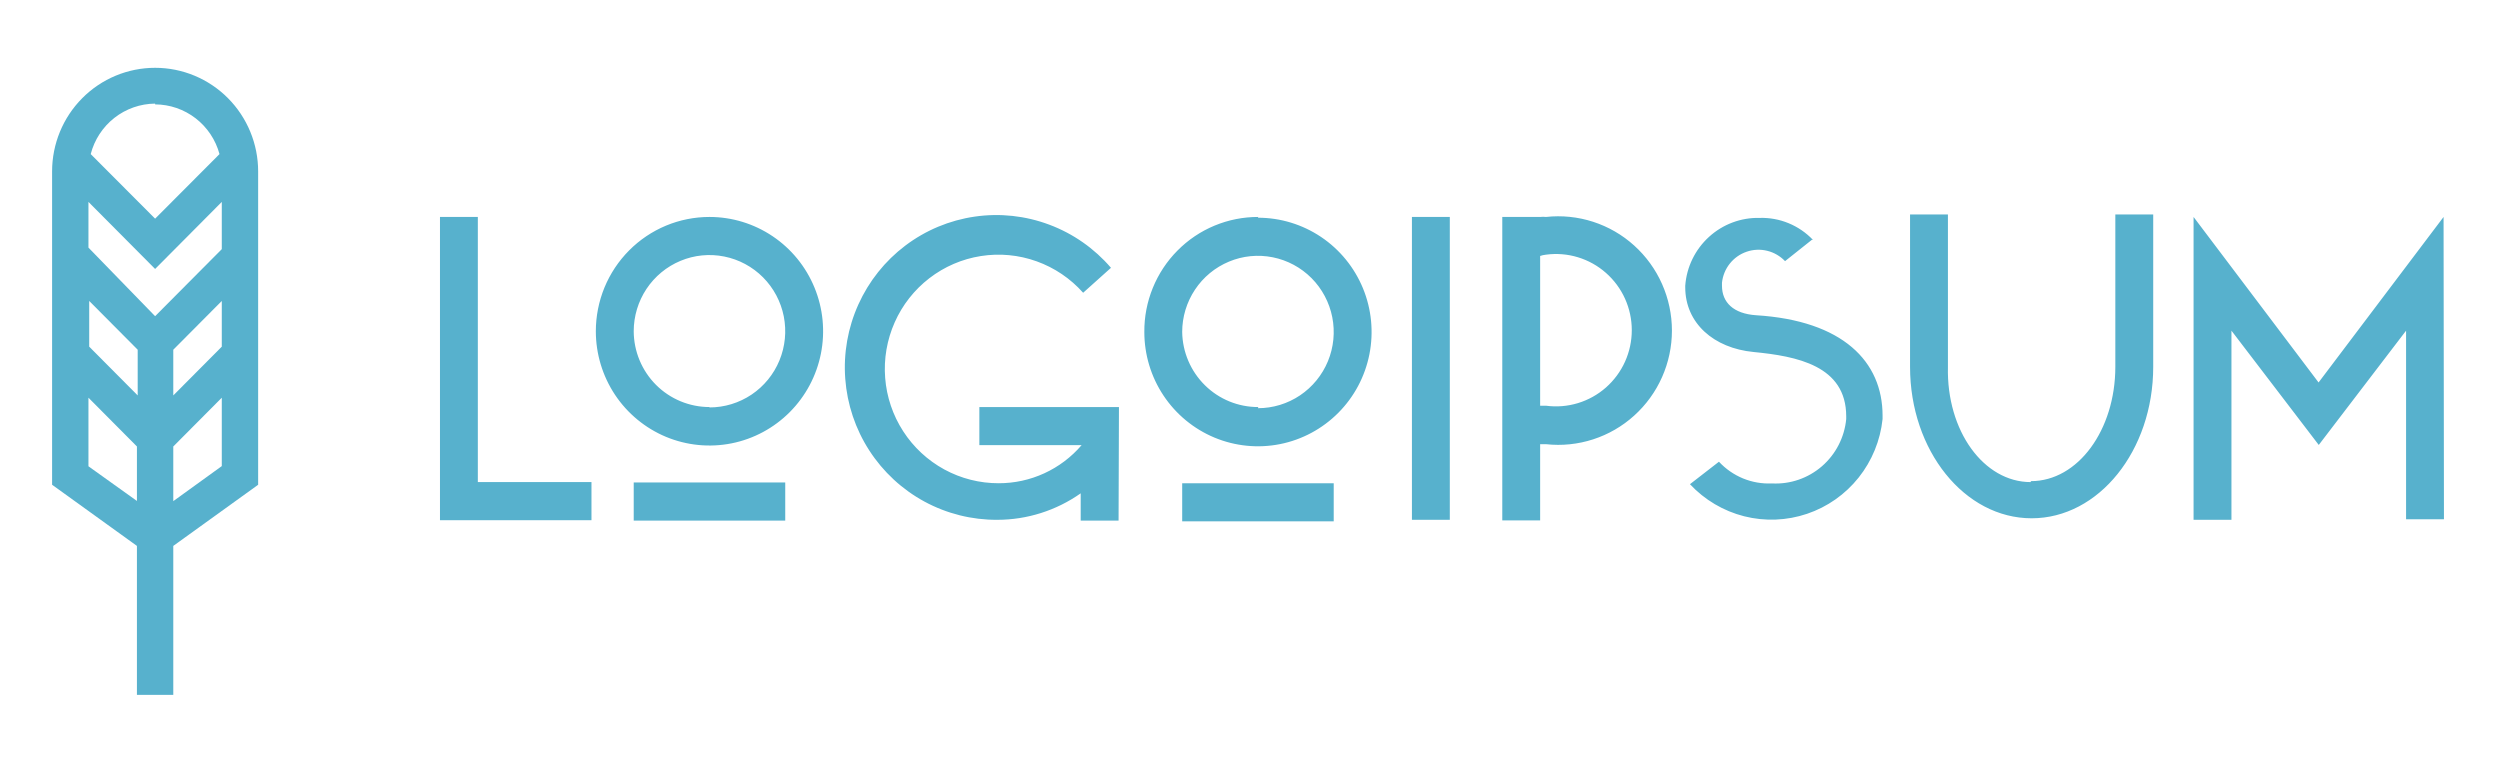 <svg width="105" height="32" viewBox="0 0 105 32" fill="none" xmlns="http://www.w3.org/2000/svg">
<path d="M18.479 9.112H20.069V20.248H24.842V21.848H18.479V9.112ZM29.798 9.112C30.742 9.112 31.665 9.394 32.449 9.921C33.234 10.448 33.846 11.198 34.207 12.075C34.569 12.952 34.663 13.917 34.479 14.848C34.295 15.78 33.84 16.635 33.173 17.306C32.505 17.977 31.655 18.435 30.729 18.62C29.803 18.805 28.843 18.71 27.971 18.347C27.099 17.983 26.354 17.368 25.829 16.579C25.305 15.789 25.025 14.861 25.025 13.912C25.025 13.282 25.149 12.658 25.388 12.075C25.628 11.493 25.98 10.964 26.423 10.518C26.866 10.072 27.392 9.719 27.971 9.477C28.55 9.236 29.171 9.112 29.798 9.112ZM29.798 17.112C30.427 17.112 31.042 16.924 31.566 16.573C32.089 16.221 32.497 15.721 32.737 15.137C32.978 14.552 33.041 13.909 32.919 13.288C32.796 12.667 32.493 12.097 32.048 11.649C31.603 11.202 31.036 10.897 30.419 10.774C29.801 10.65 29.162 10.713 28.58 10.956C27.999 11.198 27.502 11.608 27.152 12.134C26.803 12.661 26.616 13.279 26.616 13.912C26.62 14.758 26.957 15.568 27.553 16.165C28.15 16.761 28.957 17.096 29.798 17.096V17.112ZM26.616 20.264H32.98V21.864H26.616V20.264ZM46.98 21.864H45.389V20.72C44.363 21.442 43.141 21.831 41.889 21.832C40.821 21.839 39.768 21.576 38.828 21.067C37.888 20.557 37.09 19.818 36.509 18.917C35.927 18.017 35.581 16.983 35.501 15.912C35.42 14.841 35.61 13.767 36.051 12.789C36.492 11.811 37.17 10.96 38.024 10.315C38.878 9.67 39.88 9.251 40.937 9.098C41.994 8.944 43.072 9.061 44.072 9.437C45.073 9.812 45.963 10.435 46.661 11.248L45.492 12.296C44.961 11.699 44.29 11.245 43.54 10.976C42.79 10.706 41.984 10.63 41.197 10.754C40.41 10.877 39.667 11.197 39.034 11.684C38.402 12.171 37.9 12.809 37.576 13.541C37.252 14.273 37.114 15.074 37.177 15.873C37.239 16.671 37.499 17.442 37.934 18.113C38.368 18.785 38.963 19.336 39.663 19.718C40.364 20.099 41.148 20.298 41.944 20.296C42.605 20.297 43.259 20.155 43.86 19.879C44.462 19.603 44.997 19.199 45.428 18.696H41.133V17.096H46.996L46.98 21.864ZM52.834 9.144C53.778 9.144 54.701 9.426 55.486 9.953C56.271 10.48 56.882 11.23 57.244 12.107C57.605 12.984 57.699 13.949 57.515 14.88C57.331 15.812 56.877 16.667 56.209 17.338C55.541 18.009 54.691 18.467 53.765 18.652C52.84 18.837 51.88 18.742 51.008 18.379C50.136 18.015 49.39 17.4 48.866 16.611C48.341 15.821 48.062 14.893 48.062 13.944C48.057 13.31 48.178 12.681 48.417 12.094C48.656 11.507 49.008 10.973 49.454 10.524C49.899 10.074 50.428 9.718 51.011 9.476C51.594 9.234 52.219 9.11 52.85 9.112L52.834 9.144ZM52.834 17.144C53.464 17.144 54.079 16.956 54.602 16.605C55.125 16.253 55.533 15.753 55.774 15.169C56.015 14.584 56.078 13.941 55.955 13.32C55.832 12.699 55.529 12.129 55.084 11.681C54.639 11.234 54.072 10.929 53.455 10.806C52.838 10.682 52.198 10.745 51.617 10.988C51.035 11.23 50.538 11.64 50.189 12.166C49.839 12.693 49.652 13.311 49.652 13.944C49.665 14.787 50.008 15.591 50.607 16.181C51.205 16.772 52.012 17.1 52.85 17.096L52.834 17.144ZM49.652 20.296H56.016V21.896H49.652V20.296ZM59.301 9.112H60.892V21.832H59.301V9.112ZM63.096 9.112H64.686C64.768 9.103 64.851 9.103 64.933 9.112C65.599 9.039 66.273 9.109 66.911 9.315C67.549 9.522 68.137 9.861 68.635 10.312C69.134 10.762 69.533 11.312 69.806 11.928C70.079 12.544 70.221 13.21 70.221 13.884C70.221 14.558 70.079 15.225 69.806 15.84C69.533 16.456 69.134 17.006 68.635 17.456C68.137 17.907 67.549 18.246 66.911 18.453C66.273 18.66 65.599 18.729 64.933 18.656H64.686V21.856H63.096V9.112ZM64.686 10.712V17.04H64.933C65.382 17.1 65.839 17.063 66.273 16.931C66.707 16.799 67.108 16.576 67.449 16.276C67.79 15.975 68.064 15.605 68.251 15.19C68.438 14.775 68.535 14.324 68.535 13.868C68.535 13.412 68.438 12.961 68.251 12.546C68.064 12.131 67.79 11.761 67.449 11.461C67.108 11.16 66.707 10.937 66.273 10.805C65.839 10.673 65.382 10.636 64.933 10.696C64.846 10.705 64.761 10.724 64.678 10.752L64.686 10.712ZM76.149 10.032L74.972 10.968C74.769 10.755 74.509 10.604 74.224 10.534C73.939 10.463 73.639 10.476 73.361 10.572C73.083 10.666 72.837 10.839 72.653 11.07C72.469 11.3 72.355 11.578 72.323 11.872V12C72.323 12.704 72.808 13.176 73.755 13.24C77.398 13.464 79.068 15.184 79.068 17.456V17.6C78.974 18.499 78.625 19.352 78.063 20.058C77.501 20.764 76.749 21.292 75.897 21.58C75.045 21.868 74.128 21.904 73.256 21.684C72.384 21.463 71.594 20.995 70.978 20.336L72.196 19.392C72.479 19.697 72.825 19.937 73.209 20.095C73.594 20.252 74.008 20.324 74.423 20.304C75.189 20.345 75.941 20.086 76.522 19.582C77.103 19.078 77.468 18.368 77.541 17.6V17.488C77.541 15.352 75.457 14.96 73.651 14.784C71.981 14.624 70.78 13.576 70.78 12.064V12C70.838 11.213 71.196 10.479 71.778 9.949C72.359 9.419 73.121 9.133 73.906 9.152C74.322 9.14 74.735 9.215 75.12 9.374C75.505 9.532 75.853 9.77 76.141 10.072L76.149 10.032ZM85.297 20.208C87.277 20.208 88.844 18.056 88.844 15.408V9.008H90.435V15.408C90.435 18.928 88.144 21.768 85.329 21.768C82.513 21.768 80.222 18.928 80.222 15.408V9.008H81.813V15.408C81.749 18.096 83.316 20.248 85.289 20.248L85.297 20.208ZM102.646 21.808H101.055V13.888L97.388 18.688L93.721 13.888V21.832H92.13V9.112L97.38 16.064L102.63 9.112L102.646 21.808Z" fill="#57B1CD"/>
<path d="M10.842 7.2C10.842 6.046 10.386 4.939 9.575 4.123C8.763 3.306 7.662 2.848 6.515 2.848C5.367 2.848 4.266 3.306 3.455 4.123C2.643 4.939 2.188 6.046 2.188 7.2V20.36L5.751 22.928V29.184H7.278V22.928L10.842 20.36V7.2ZM9.315 14.56L7.278 16.608V14.688L9.315 12.64V14.56ZM3.747 12.64L5.783 14.688V16.608L3.747 14.56V12.64ZM9.315 10.464L6.515 13.28L3.715 10.4V8.48L6.515 11.296L9.315 8.48V10.464ZM6.515 4.384C7.131 4.387 7.729 4.592 8.217 4.969C8.705 5.347 9.058 5.874 9.219 6.472L6.515 9.184L3.81 6.472C3.966 5.868 4.316 5.333 4.805 4.95C5.294 4.567 5.895 4.357 6.515 4.352V4.384ZM3.715 19.584V16.704L5.751 18.752V21.04L3.715 19.584ZM7.278 21.048V18.752L9.315 16.704V19.576L7.278 21.048Z" fill="#57B1CD"/>
</svg>
